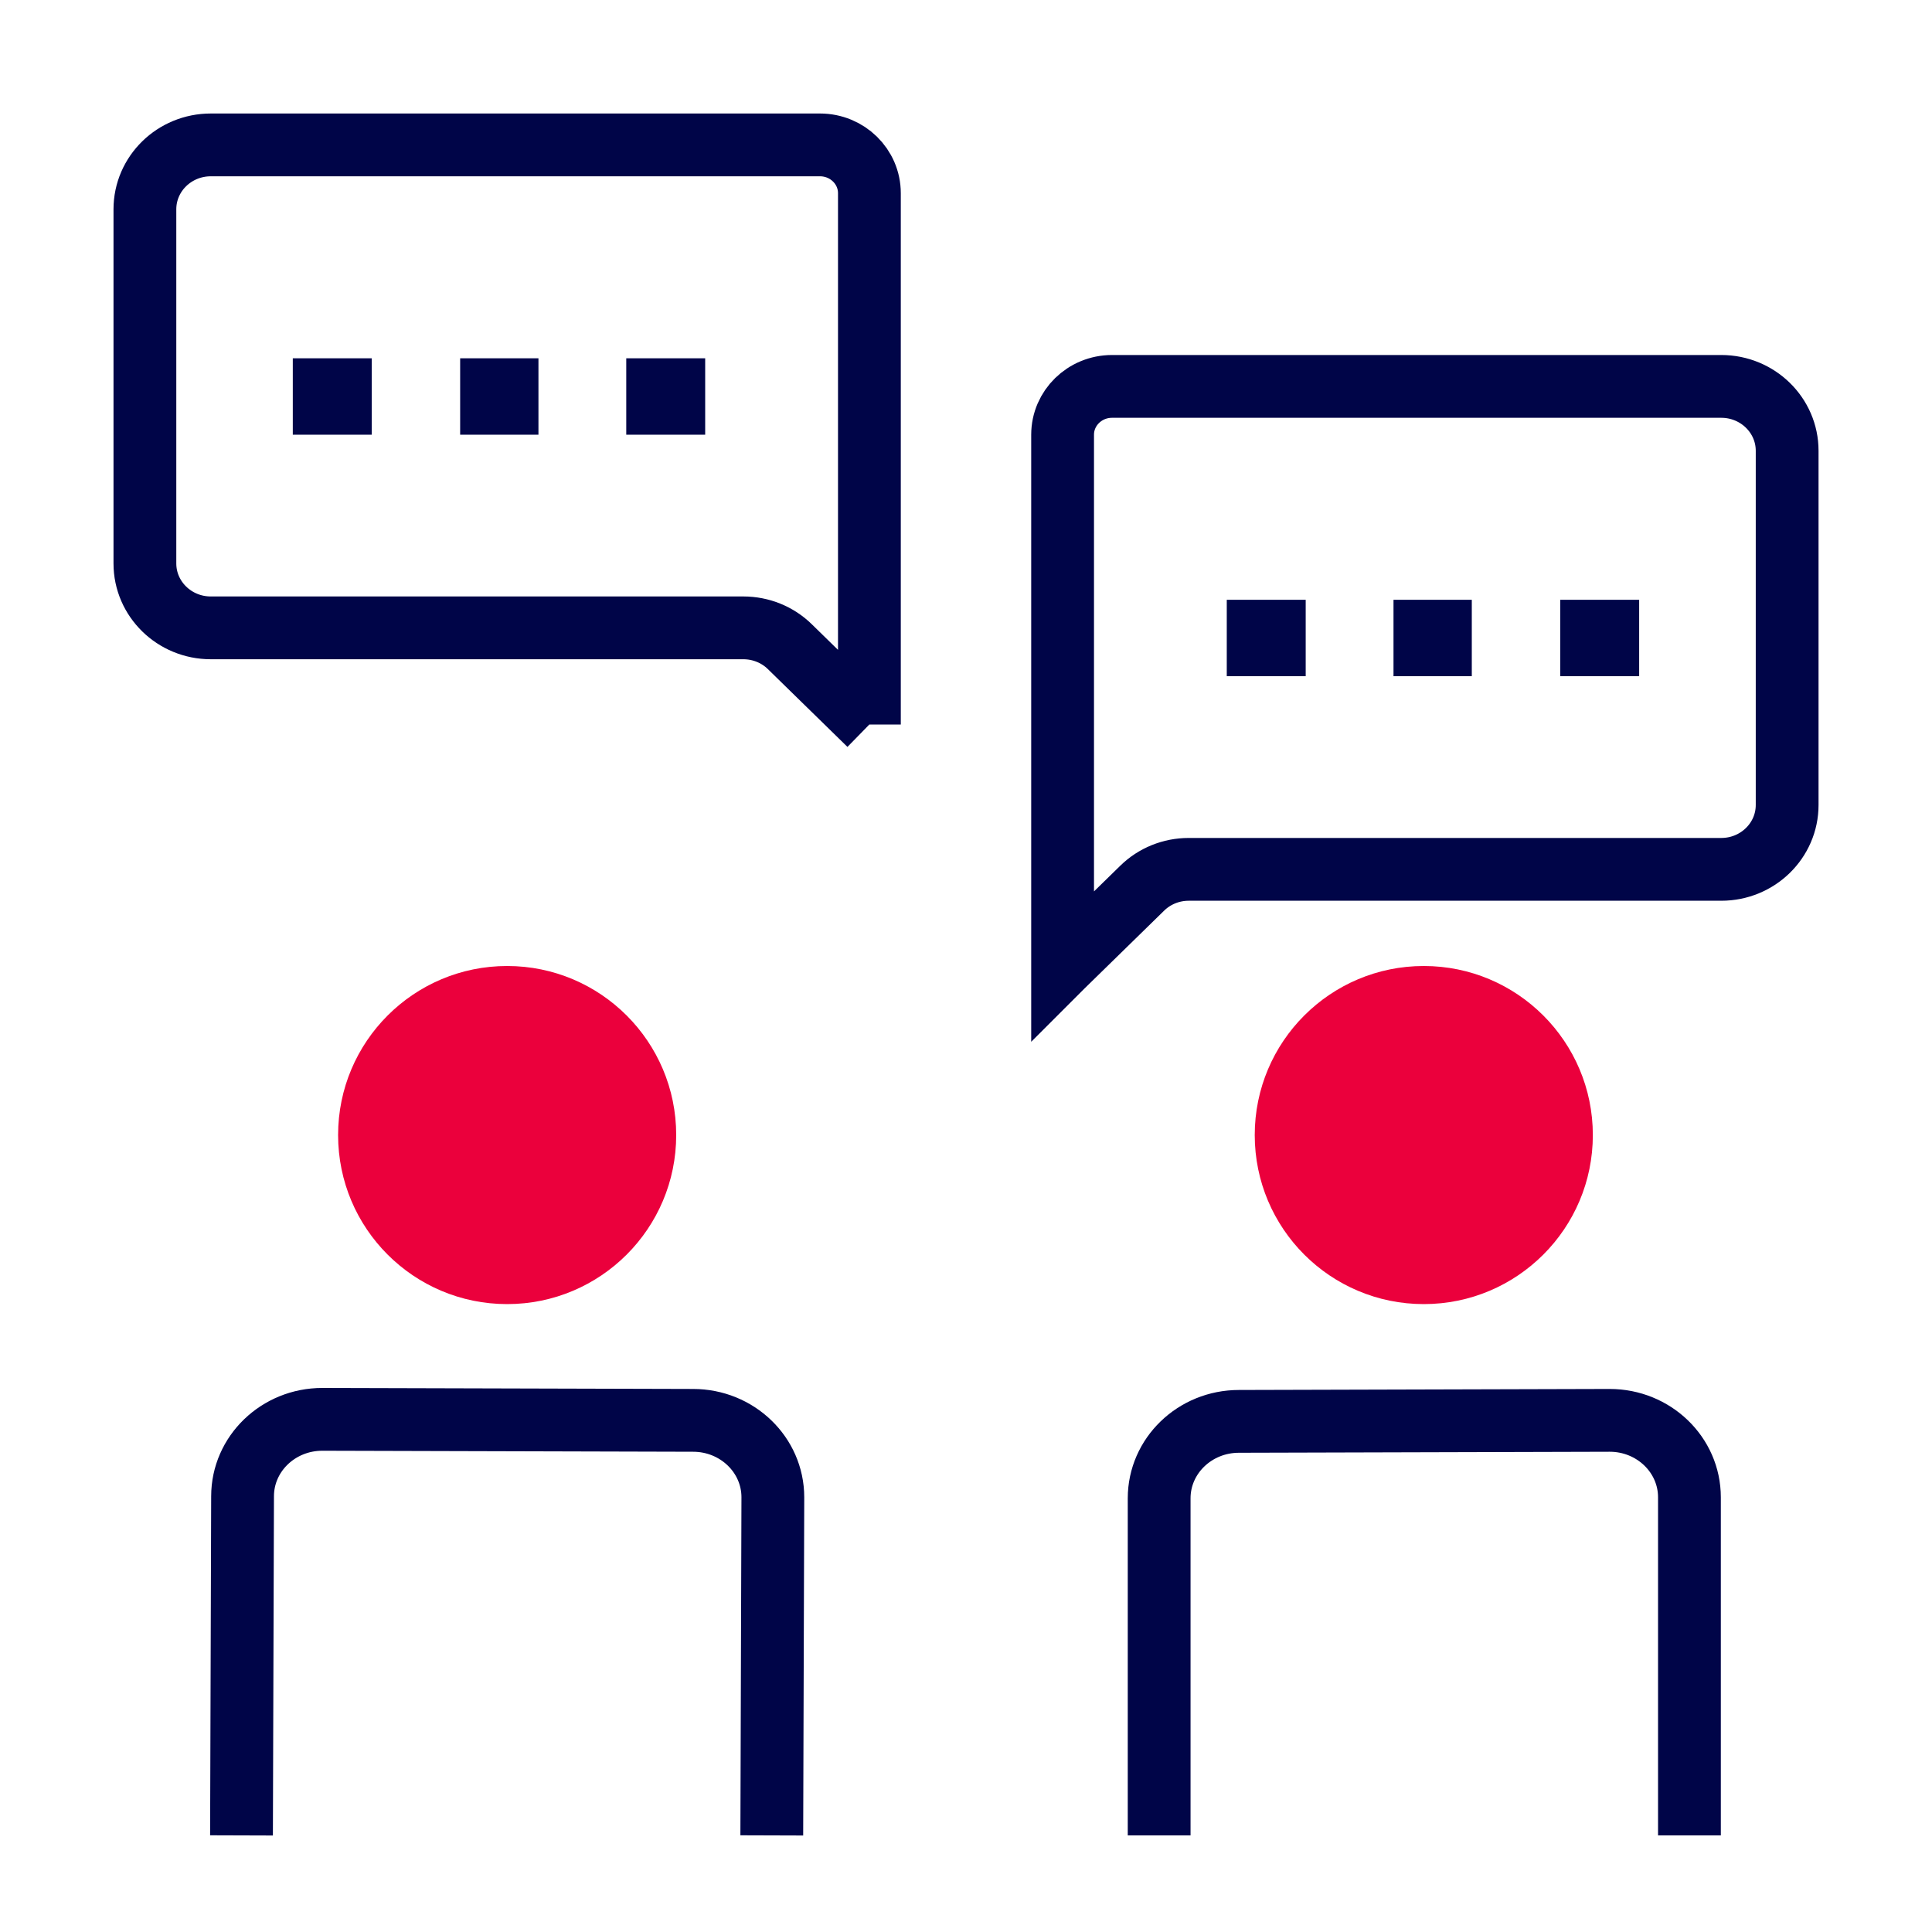 <?xml version="1.0" encoding="UTF-8"?><svg id="a" xmlns="http://www.w3.org/2000/svg" width="40" height="40" viewBox="0 0 40 40"><path d="m22,20v-11c0-.552.458-1,1.023-1h12.614c.753,0,1.364.597,1.364,1.333v7.333c0,.736-.611,1.333-1.364,1.333h-11.026c-.362,0-.709.14-.964.391l-1.646,1.609Z" fill="none" stroke="#000548" stroke-miterlimit="10" stroke-width="1.3"/><path d="m25.399,12.418h1.634v1.582h-1.634v-1.582Zm3.452,0h1.621v1.582h-1.621v-1.582Zm3.452,0h1.634v1.582h-1.634v-1.582Z" fill="#000548"/><path d="m18,15V4c0-.552-.458-1-1.023-1H4.364c-.753,0-1.364.597-1.364,1.333v7.333c0,.736.611,1.333,1.364,1.333h11.026c.362,0,.709.14.964.391l1.646,1.609Z" fill="none" stroke="#000548" stroke-miterlimit="10" stroke-width="1.3"/><path d="m7.696,9h-1.634v-1.582h1.634v1.582Zm3.452,0h-1.621v-1.582h1.621v1.582Zm3.452,0h-1.634v-1.582h1.634v1.582Z" fill="#000548"/><circle cx="29.478" cy="23.5" r="3.5" fill="#eb003c"/><circle cx="10.5" cy="23.5" r="3.5" fill="#eb003c"/><path d="m5,38l.022-7.021c0-.88.739-1.593,1.651-1.593l7.677.021c.912,0,1.651.713,1.651,1.593l-.022,7" fill="none" stroke="#000548" stroke-miterlimit="10" stroke-width="1.3"/><path d="m34.978,38v-7c0-.88-.739-1.593-1.651-1.593l-7.677.021c-.912,0-1.651.713-1.651,1.593v6.979" fill="none" stroke="#000548" stroke-miterlimit="10" stroke-width="1.3"/></svg>